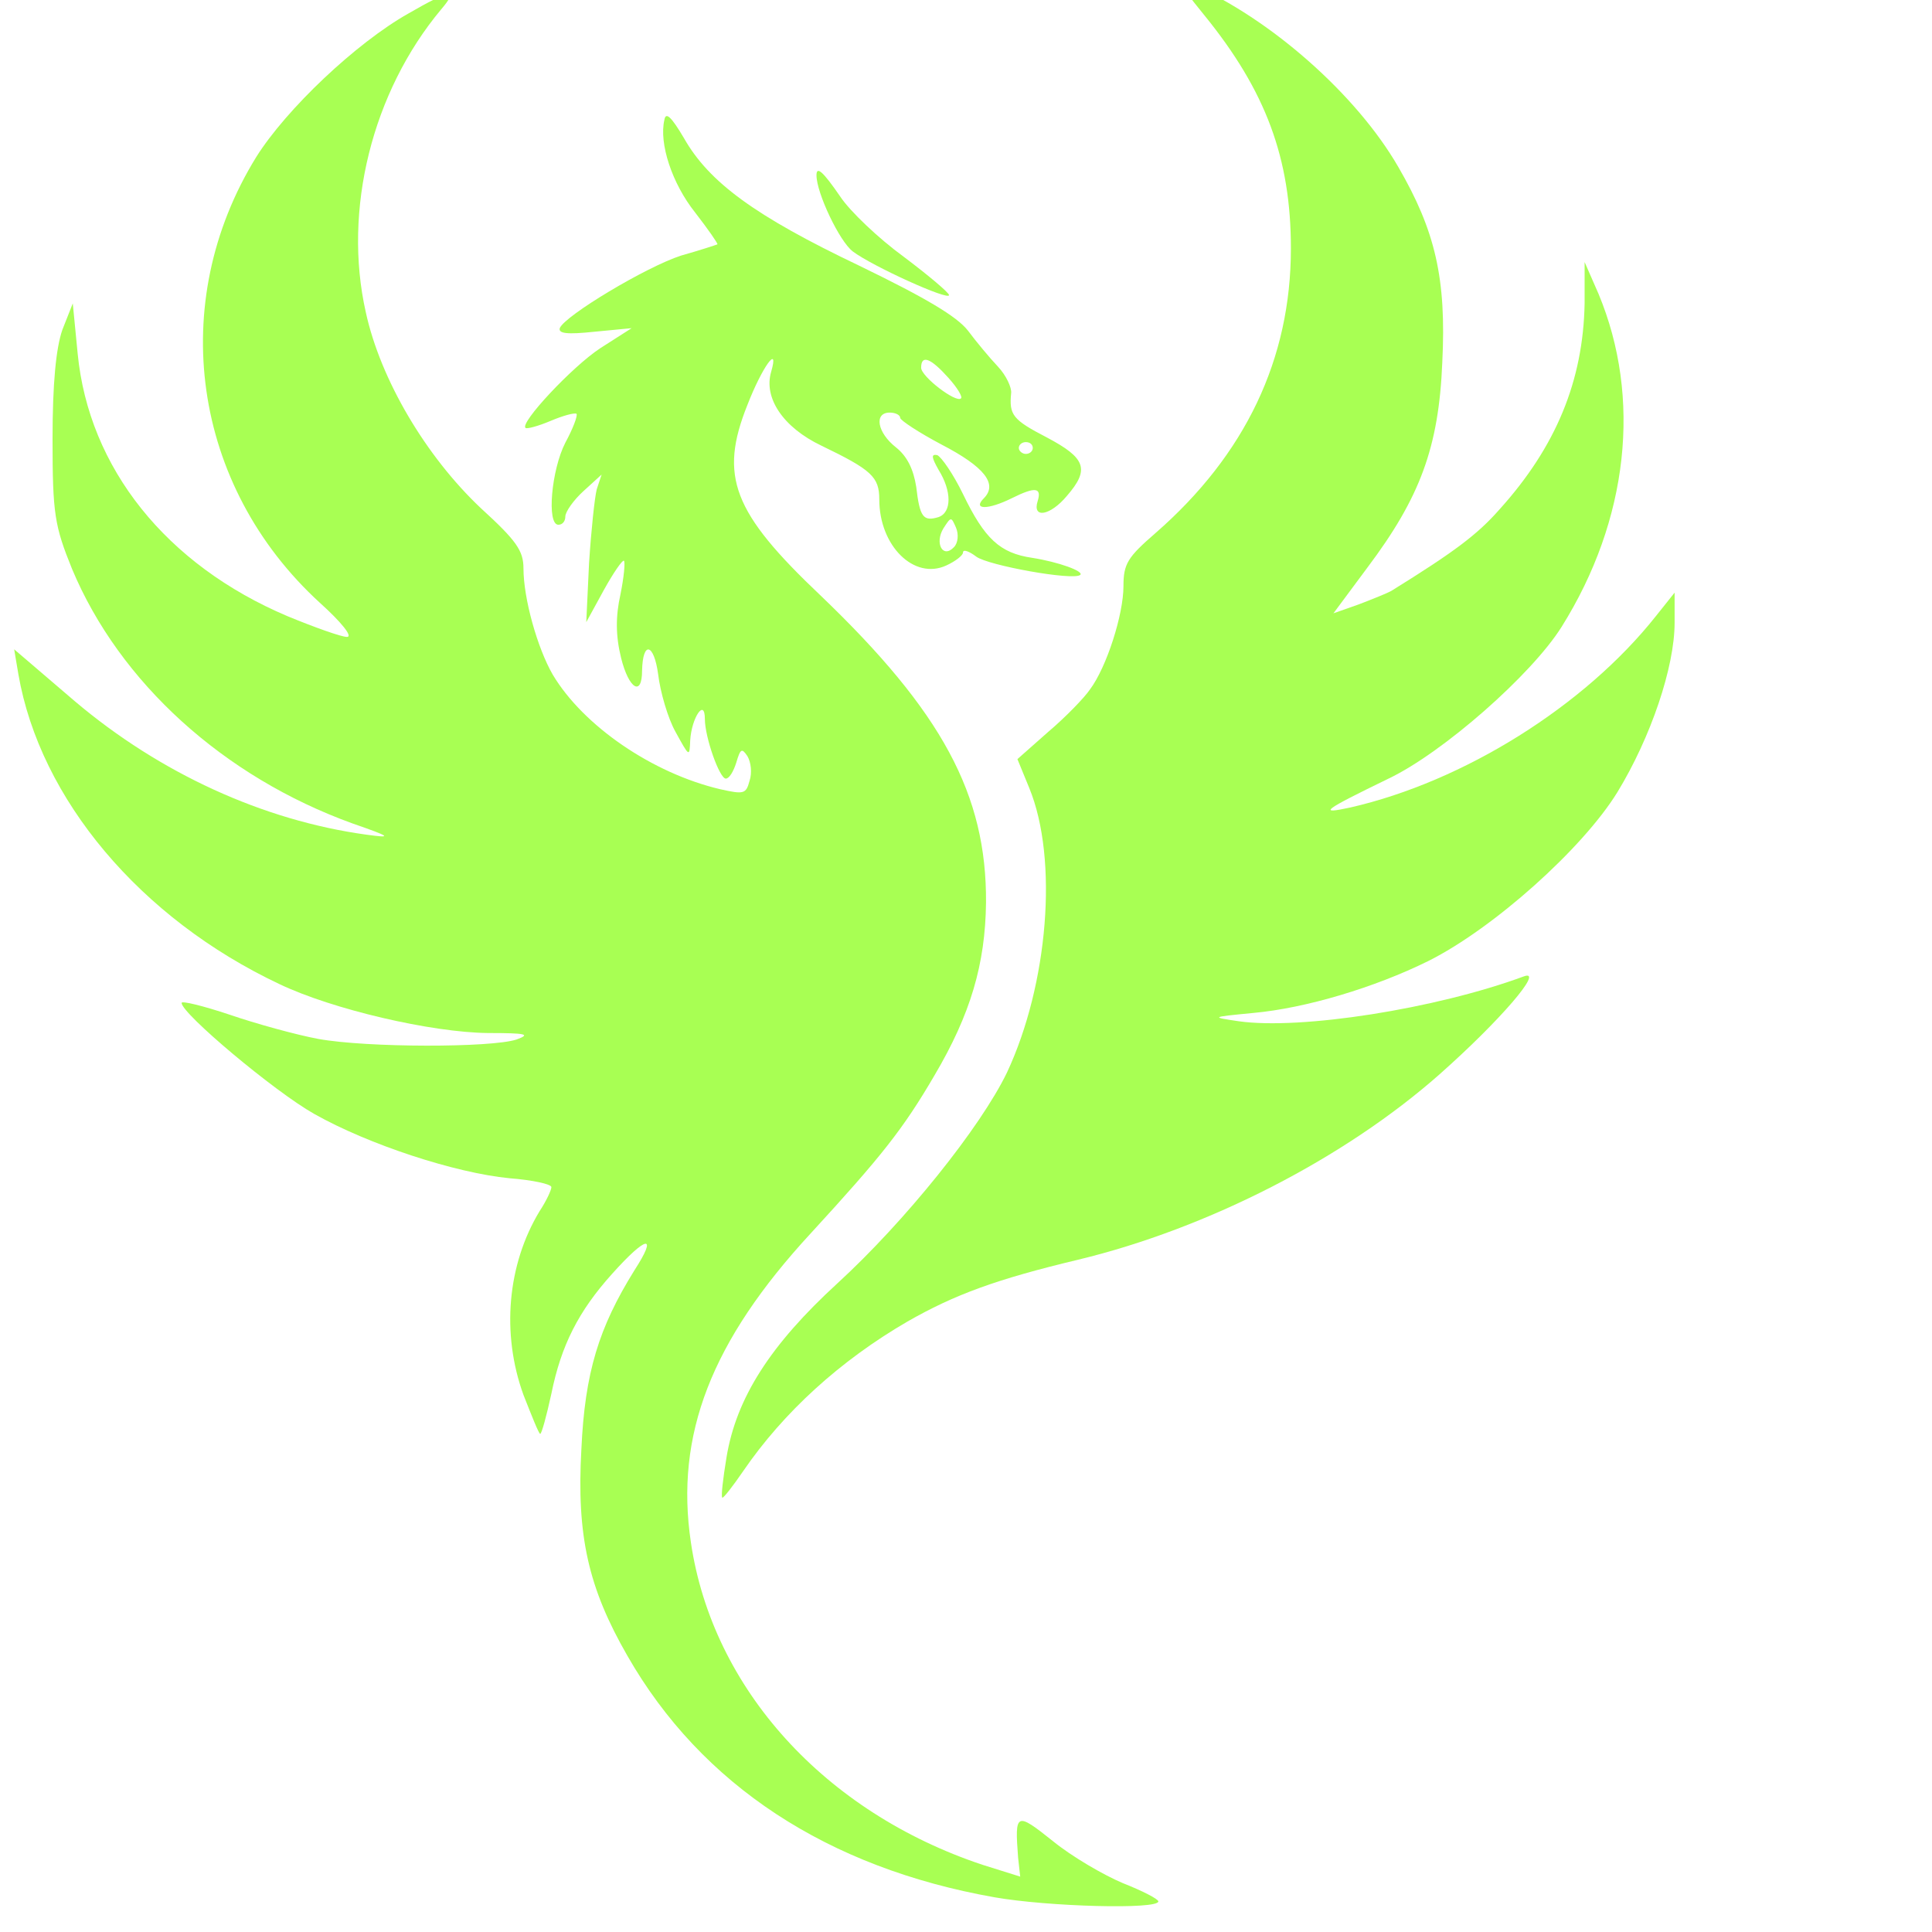 <?xml version="1.0" encoding="UTF-8" standalone="no"?>
<svg
   width="36"
   height="36"
   viewBox="0 0 36 36"
   fill="none"
   version="1.1"
   id="svg3"
   sodipodi:docname="favicon.svg"
   inkscape:version="1.4.2 (f4327f4, 2025-05-13)"
   xml:space="preserve"
   xmlns:inkscape="http://www.inkscape.org/namespaces/inkscape"
   xmlns:sodipodi="http://sodipodi.sourceforge.net/DTD/sodipodi-0.dtd"
   xmlns="http://www.w3.org/2000/svg"
   xmlns:svg="http://www.w3.org/2000/svg"><sodipodi:namedview
     id="namedview3"
     pagecolor="#ffffff"
     bordercolor="#000000"
     borderopacity="0.25"
     inkscape:showpageshadow="2"
     inkscape:pageopacity="0.0"
     inkscape:pagecheckerboard="0"
     inkscape:deskcolor="#d1d1d1"
     inkscape:zoom="10.208333"
     inkscape:cx="6.4163265"
     inkscape:cy="10.138776"
     inkscape:window-width="1920"
     inkscape:window-height="974"
     inkscape:window-x="-11"
     inkscape:window-y="-11"
     inkscape:window-maximized="1"
     inkscape:current-layer="g3" /><g
     clip-path="url(#clip0_157_2864)"
     id="g3"><g
       transform="matrix(0.013,0,0,-0.011,-13.516,41.238)"
       fill="#000000"
       stroke="none"
       id="g3-8"
       style="fill:#a8ff53;fill-opacity:1"><path
         d="m 2766,3723 c 88,-128 124,-242 124,-395 0,-187 -65,-349 -194,-482 -40,-41 -46,-52 -46,-90 0,-48 -24,-137 -48,-175 -8,-14 -35,-47 -60,-72 l -44,-46 17,-49 c 42,-121 27,-333 -32,-482 -38,-93 -146,-252 -243,-357 -96,-104 -145,-194 -159,-295 -5,-36 -8,-66 -6,-68 1,-2 15,19 30,45 58,100 139,187 235,253 68,46 128,72 245,105 186,53 382,172 518,314 86,90 151,179 121,166 -126,-55 -320,-91 -409,-76 -40,7 -40,7 21,14 75,8 174,43 251,88 93,55 221,190 271,286 48,93 82,212 82,287 v 51 l -27,-40 c -102,-152 -275,-280 -438,-324 -47,-12 -39,-5 55,49 78,44 205,176 248,257 96,181 115,388 53,564 l -20,54 v -70 c -2,-131 -41,-243 -122,-349 -32,-43 -65,-72 -155,-138 -6,-4 -27,-14 -47,-23 l -36,-15 49,78 c 75,118 102,203 107,347 6,142 -10,223 -63,331 -60,123 -184,252 -297,310 -26,14 -24,10 19,-53 z"
         id="path1-8"
         style="fill:#a8ff53;fill-opacity:1" /><path
         d="m 1625,3726 c -75,-50 -175,-162 -218,-243 -129,-247 -92,-557 91,-755 31,-33 48,-58 39,-58 -8,0 -46,16 -85,35 -174,87 -285,251 -301,445 l -7,85 -15,-45 c -9,-31 -14,-90 -14,-185 0,-127 3,-147 28,-220 68,-192 217,-352 402,-431 56,-23 57,-25 20,-19 -148,24 -296,104 -418,226 l -87,88 6,-42 c 31,-212 175,-414 374,-525 76,-43 218,-82 299,-83 55,0 62,-2 41,-11 -36,-14 -214,-14 -284,1 -32,7 -90,26 -127,41 -38,15 -69,24 -69,20 0,-18 133,-150 190,-188 78,-52 202,-100 280,-109 33,-3 60,-10 60,-15 0,-5 -7,-23 -17,-41 -46,-90 -55,-207 -23,-311 12,-36 22,-66 24,-66 2,0 9,30 16,68 14,82 39,140 87,203 50,66 66,68 32,6 -51,-97 -71,-173 -76,-303 -7,-147 10,-235 66,-350 106,-219 287,-359 526,-409 77,-16 235,-21 235,-7 0,4 -23,18 -51,31 -28,14 -73,45 -100,71 -53,50 -55,49 -50,-28 l 3,-32 -54,20 c -226,89 -387,298 -418,546 -23,182 29,341 172,524 101,130 132,176 177,267 52,104 73,189 74,293 1,183 -63,323 -237,520 -126,141 -146,202 -105,323 21,64 46,105 34,56 -11,-44 17,-94 72,-125 72,-41 83,-53 83,-91 0,-79 50,-137 96,-112 13,7 24,17 24,22 0,6 9,2 19,-7 17,-15 139,-41 149,-31 6,6 -31,22 -69,29 -46,8 -68,32 -99,108 -14,34 -31,63 -37,66 -9,2 -8,-4 2,-25 19,-36 19,-72 0,-80 -22,-8 -27,0 -32,51 -4,30 -13,52 -29,67 -27,25 -32,59 -9,59 8,0 15,-4 15,-9 0,-4 27,-25 59,-45 62,-38 81,-67 61,-91 -17,-20 6,-20 40,0 34,20 43,18 37,-5 -8,-30 18,-25 42,9 33,45 27,64 -29,99 -49,30 -54,38 -51,75 1,9 -7,30 -19,45 -12,15 -31,42 -43,61 -16,24 -60,55 -156,110 -149,84 -215,141 -251,216 -18,36 -26,45 -28,31 -8,-40 11,-108 44,-157 19,-29 33,-53 32,-54 -2,-1 -25,-10 -52,-19 -50,-19 -167,-102 -174,-123 -2,-9 10,-11 50,-6 l 53,6 -45,-34 c -40,-31 -116,-127 -107,-135 2,-2 18,3 36,12 18,9 34,14 37,12 2,-3 -5,-25 -16,-49 -20,-46 -27,-139 -10,-139 6,0 10,6 10,14 0,8 12,28 26,43 l 26,28 -7,-25 c -3,-14 -8,-70 -11,-125 l -4,-100 25,54 c 14,30 27,52 29,50 2,-2 0,-28 -5,-57 -7,-37 -7,-70 1,-108 11,-52 30,-66 30,-21 1,51 17,46 23,-6 3,-30 14,-75 25,-98 20,-43 20,-43 21,-14 2,38 21,72 21,36 0,-31 21,-101 30,-101 5,0 11,12 15,27 6,24 8,25 16,11 5,-10 7,-28 3,-42 -5,-22 -8,-23 -42,-14 -97,27 -196,107 -240,194 -22,45 -42,129 -42,180 0,30 -10,47 -61,102 -79,88 -144,218 -165,332 -33,173 9,373 108,513 26,36 13,34 -47,-7 z m 774,-617 c 13,-17 21,-33 18,-35 -7,-8 -57,37 -57,52 0,23 14,16 39,-17 z m 121,-119 c 0,-5 -4,-10 -10,-10 -5,0 -10,5 -10,10 0,6 5,10 10,10 6,0 10,-4 10,-10 z m -113,-168 c -16,-20 -28,7 -15,32 11,20 11,20 18,1 4,-11 3,-26 -3,-33 z"
         id="path2-2"
         style="fill:#a8ff53;fill-opacity:1" /><path
         d="m 2210,3452 c 0,-30 33,-112 52,-129 28,-25 138,-84 138,-74 0,4 -29,33 -65,65 -36,31 -77,77 -91,102 -25,43 -34,52 -34,36 z"
         id="path3-4"
         style="fill:#a8ff53;fill-opacity:1" /></g></g><defs
     id="defs3"><clipPath
       id="clip0_157_2864"><rect
         width="36"
         height="36"
         fill="white"
         id="rect3" /></clipPath></defs></svg>
